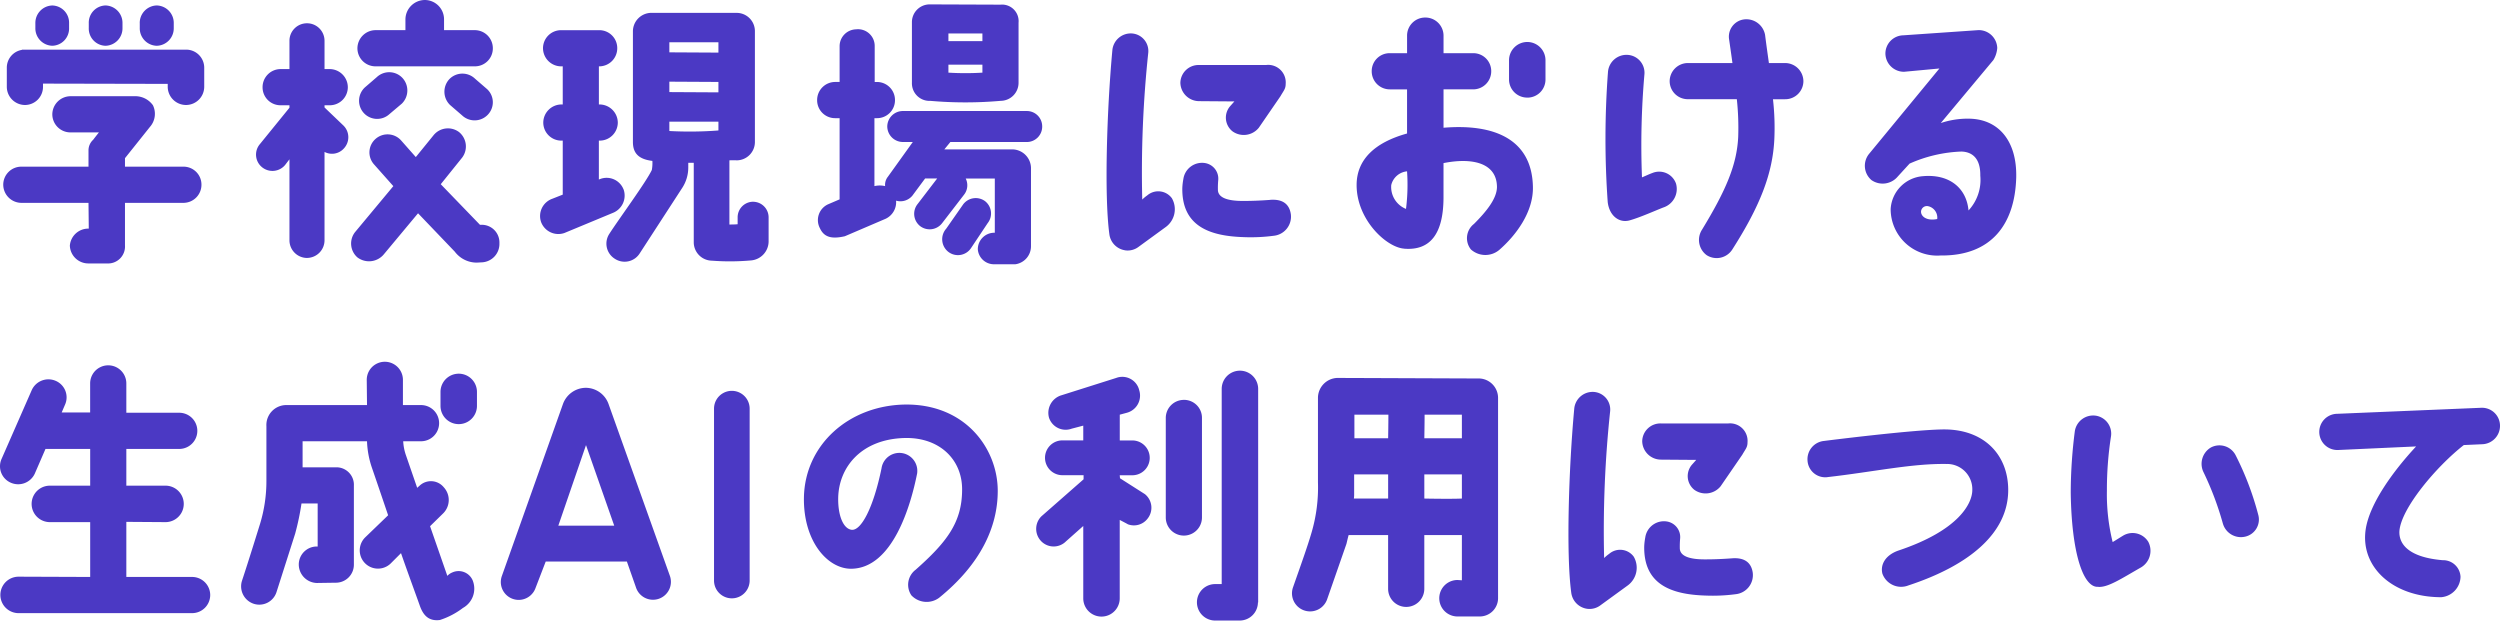<svg xmlns="http://www.w3.org/2000/svg" width="237.116" height="58.856" viewBox="0 0 237.116 58.856">
  <path id="パス_5313" data-name="パス 5313" d="M11.44-8.034V-6.5H5.07A1.714,1.714,0,0,0,3.354-4.784,1.731,1.731,0,0,0,5.07-3.068h6.37l.026,2.444A1.749,1.749,0,0,0,9.672.988a1.749,1.749,0,0,0,1.742,1.69h1.768A1.61,1.61,0,0,0,14.9.962v-4.03h5.538a1.714,1.714,0,0,0,1.716-1.716A1.7,1.7,0,0,0,20.436-6.5H14.9v-.806c.832-1.04,2.366-2.964,2.366-2.964a1.872,1.872,0,0,0,.286-2.054,2.052,2.052,0,0,0-1.742-.858H9.75a1.737,1.737,0,0,0-1.742,1.716A1.72,1.72,0,0,0,9.75-9.75h2.678q-.312.39-.546.7A1.357,1.357,0,0,0,11.44-8.034ZM8.008-21.788A1.655,1.655,0,0,0,6.4-20.1v.442a1.655,1.655,0,0,0,1.612,1.69,1.634,1.634,0,0,0,1.586-1.69V-20.1A1.634,1.634,0,0,0,8.008-21.788Zm3.458,1.69v.442a1.634,1.634,0,0,0,1.586,1.69,1.655,1.655,0,0,0,1.612-1.69V-20.1a1.655,1.655,0,0,0-1.612-1.69A1.634,1.634,0,0,0,11.466-20.1Zm4.836,0v.442a1.655,1.655,0,0,0,1.612,1.69,1.655,1.655,0,0,0,1.612-1.69V-20.1a1.655,1.655,0,0,0-1.612-1.69A1.655,1.655,0,0,0,16.3-20.1ZM5.122-17.576a1.708,1.708,0,0,0-1.43,1.69v1.82A1.731,1.731,0,0,0,5.408-12.35a1.714,1.714,0,0,0,1.716-1.716v-.312l11.83.026v.286A1.737,1.737,0,0,0,20.7-12.35a1.731,1.731,0,0,0,1.716-1.716v-1.82A1.714,1.714,0,0,0,20.7-17.6H5.122Zm42.952-1.872H45.162v-1.014a1.831,1.831,0,0,0-1.82-1.846A1.853,1.853,0,0,0,41.5-20.462v1.014H38.662a1.731,1.731,0,0,0-1.716,1.716,1.714,1.714,0,0,0,1.716,1.716h9.412a1.7,1.7,0,0,0,1.716-1.716A1.714,1.714,0,0,0,48.074-19.448ZM48.75-.988h-.182L44.85-4.836l2.028-2.522a1.758,1.758,0,0,0-.286-2.418,1.755,1.755,0,0,0-2.418.286l-1.69,2.08L41.106-8.97a1.721,1.721,0,0,0-2.418-.182,1.7,1.7,0,0,0-.182,2.418l1.846,2.08L36.738-.312a1.748,1.748,0,0,0,.208,2.418,1.826,1.826,0,0,0,2.5-.286l3.25-3.9,3.484,3.64a2.609,2.609,0,0,0,2.08,1.04l.494-.026A1.748,1.748,0,0,0,50.414.754,1.676,1.676,0,0,0,48.75-.988ZM38.792-15l-1.144.988a1.728,1.728,0,0,0-.078,2.444,1.72,1.72,0,0,0,2.418.078l1.17-.988a1.751,1.751,0,0,0,.052-2.444A1.72,1.72,0,0,0,38.792-15Zm9.308.156a1.727,1.727,0,0,0-2.444.052,1.751,1.751,0,0,0,.078,2.444l1.144.988a1.727,1.727,0,0,0,2.444-.078,1.7,1.7,0,0,0-.078-2.418Zm-15.938,17A1.676,1.676,0,0,0,33.826.494V-7.9a1.508,1.508,0,0,0,1.82-.312A1.554,1.554,0,0,0,35.62-10.4l-1.794-1.716v-.208h.494a1.714,1.714,0,0,0,1.716-1.716,1.731,1.731,0,0,0-1.716-1.716h-.494v-2.678A1.659,1.659,0,0,0,32.162-20.1,1.659,1.659,0,0,0,30.5-18.434v2.678h-.832A1.714,1.714,0,0,0,27.95-14.04a1.7,1.7,0,0,0,1.716,1.716H30.5v.234L27.69-8.632A1.538,1.538,0,0,0,27.9-6.448a1.562,1.562,0,0,0,2.184-.208L30.5-7.2v7.7A1.676,1.676,0,0,0,32.162,2.158Zm42.3-5.33A1.476,1.476,0,0,0,73.008-1.69v.65c-.26.026-.546.026-.78.026V-7.1a6.279,6.279,0,0,1,.7,0A1.737,1.737,0,0,0,74.646-8.84V-19.37a1.731,1.731,0,0,0-1.716-1.716H64.74a1.757,1.757,0,0,0-1.664,1.716V-8.84c0,1.092.572,1.638,1.846,1.794a3.6,3.6,0,0,1-.052.858c-.52,1.118-3.146,4.68-4.03,6.058a1.691,1.691,0,0,0,.52,2.366,1.691,1.691,0,0,0,2.366-.52l4-6.162a3.534,3.534,0,0,0,.6-1.976v-.442h.52V.7a1.749,1.749,0,0,0,1.716,1.716,22.661,22.661,0,0,0,3.744-.026A1.822,1.822,0,0,0,75.946.52V-1.69A1.481,1.481,0,0,0,74.464-3.172Zm-3.276-6.76a35.5,35.5,0,0,1-4.654.052v-.884h4.654Zm0-3.614-4.654-.026v-.988l4.654.026Zm0-3.77-4.654-.026V-18.3h4.654Zm-9,12.974a1.722,1.722,0,0,0-2.21-.988l-.13.052V-8.97H59.9a1.72,1.72,0,0,0,1.742-1.716A1.737,1.737,0,0,0,59.9-12.4h-.052v-3.614h.026a1.714,1.714,0,0,0,1.716-1.716,1.7,1.7,0,0,0-1.716-1.716H56.264a1.714,1.714,0,0,0-1.716,1.716,1.731,1.731,0,0,0,1.716,1.716h.156V-12.4h-.13a1.731,1.731,0,0,0-1.716,1.716A1.714,1.714,0,0,0,56.29-8.97h.13v5.122l-.988.39a1.74,1.74,0,0,0-1.066,2.21,1.749,1.749,0,0,0,2.21,1.04l4.576-1.9A1.767,1.767,0,0,0,62.192-4.342Zm29.068-8.4a38.416,38.416,0,0,0,6.708,0,1.709,1.709,0,0,0,1.69-1.716V-20.15a1.571,1.571,0,0,0-1.716-1.716l-6.734-.026a1.687,1.687,0,0,0-1.664,1.716v5.72A1.666,1.666,0,0,0,91.26-12.74ZM93-19.136h3.224v.728H93Zm0,2.964h3.224v.754a26.667,26.667,0,0,1-3.224,0Zm7.436,4.394H88.712A1.482,1.482,0,0,0,87.2-10.322,1.487,1.487,0,0,0,88.712-8.84h.91l-2.366,3.3a1.228,1.228,0,0,0-.26.884,2.214,2.214,0,0,0-1.014,0V-11.1h.234a1.7,1.7,0,0,0,1.716-1.716,1.709,1.709,0,0,0-1.69-1.716h-.234V-17.94a1.583,1.583,0,0,0-1.768-1.586,1.6,1.6,0,0,0-1.56,1.586v3.406h-.416a1.714,1.714,0,0,0-1.716,1.716A1.7,1.7,0,0,0,82.264-11.1h.416v7.7l-1.092.468a1.646,1.646,0,0,0-.78,2.262C81.2.182,81.9.39,83.174.1L87.048-1.56a1.738,1.738,0,0,0,.988-1.716,1.47,1.47,0,0,0,1.638-.6l1.118-1.508h1.144L90.064-2.938a1.485,1.485,0,0,0,.26,2.08,1.489,1.489,0,0,0,2.08-.286l2.08-2.7a1.443,1.443,0,0,0,.156-1.534H97.4V-.234h-.052a1.565,1.565,0,0,0-1.56,1.56,1.534,1.534,0,0,0,1.482,1.43h2.08a1.722,1.722,0,0,0,1.482-1.716V-6.292a1.794,1.794,0,0,0-1.872-1.846H92.612l.572-.7h7.254a1.459,1.459,0,0,0,1.456-1.482A1.454,1.454,0,0,0,100.438-11.778ZM95.16,1.2l1.56-2.34a1.482,1.482,0,0,0-.234-2.08,1.489,1.489,0,0,0-2.08.286L92.794-.624A1.517,1.517,0,0,0,93,1.586,1.491,1.491,0,0,0,95.16,1.2Zm14.586.234a1.714,1.714,0,0,0,1.3-.338L113.62-.78a2.088,2.088,0,0,0,.572-2.73,1.6,1.6,0,0,0-2.34-.26,3.385,3.385,0,0,0-.468.39,107.31,107.31,0,0,1,.572-13.936,1.674,1.674,0,0,0-1.56-1.82,1.754,1.754,0,0,0-1.846,1.586c-.52,5.642-.78,13.78-.286,17.446A1.766,1.766,0,0,0,109.746,1.43Zm13.416-17.576h-6.4A1.721,1.721,0,0,0,115-14.456a1.782,1.782,0,0,0,1.768,1.742l3.354.026-.416.468a1.659,1.659,0,0,0,.234,2.366,1.831,1.831,0,0,0,2.5-.338l2.054-2.99c.312-.546.494-.7.494-1.17A1.662,1.662,0,0,0,123.162-16.146Zm.364,12.792c-1.04.078-1.872.1-2.444.1-1.794.026-2.522-.39-2.522-1.066a8.368,8.368,0,0,1,.026-.858,1.5,1.5,0,0,0-1.222-1.664,1.789,1.789,0,0,0-2.08,1.508,5.872,5.872,0,0,0-.1.858c-.052,3.562,2.5,4.55,5.8,4.654a16.6,16.6,0,0,0,2.886-.13A1.82,1.82,0,0,0,125.476-2C125.32-3.042,124.592-3.432,123.526-3.354Zm12.688,4.628c2.5.208,3.744-1.43,3.744-4.888V-6.838c2.73-.546,5.07-.026,5.07,2.288-.026,1.092-.988,2.288-2.184,3.484a1.708,1.708,0,0,0-.286,2.418,2.05,2.05,0,0,0,2.678.052c1.586-1.378,3.276-3.614,3.2-6.032-.1-4.316-3.432-5.98-8.476-5.564v-3.64h2.808a1.714,1.714,0,0,0,1.716-1.716,1.7,1.7,0,0,0-1.716-1.716h-2.808v-1.664a1.72,1.72,0,0,0-1.742-1.716,1.714,1.714,0,0,0-1.716,1.716v1.664h-1.638a1.7,1.7,0,0,0-1.716,1.716,1.714,1.714,0,0,0,1.716,1.716H136.5v4.186c-3.094.858-4.784,2.5-4.784,4.888C131.716-1.482,134.524,1.144,136.214,1.274Zm.286-7.332a18.37,18.37,0,0,1-.1,3.562,2.242,2.242,0,0,1-1.4-2.262A1.707,1.707,0,0,1,136.5-6.058Zm11.414-6.994a1.714,1.714,0,0,0,1.716-1.716v-1.846a1.731,1.731,0,0,0-1.716-1.716,1.737,1.737,0,0,0-1.742,1.716v1.846A1.72,1.72,0,0,0,147.914-13.052ZM157.69-1.43c.988-.286,2.366-.91,3.12-1.2a1.847,1.847,0,0,0,1.2-2.262A1.69,1.69,0,0,0,159.77-5.9c-.286.1-.676.286-.988.416a77.473,77.473,0,0,1,.234-9.8,1.7,1.7,0,0,0-1.612-1.82,1.759,1.759,0,0,0-1.846,1.612,84.812,84.812,0,0,0-.026,12.35C155.688-1.82,156.65-1.092,157.69-1.43ZM163.124-12.9h4.654a25.351,25.351,0,0,1,.13,3.588c-.13,2.652-1.17,5.07-3.432,8.788a1.793,1.793,0,0,0,.442,2.418,1.758,1.758,0,0,0,2.418-.52c2.626-4.108,3.848-7.2,4-10.5a23.91,23.91,0,0,0-.13-3.77h1.144a1.72,1.72,0,0,0,1.742-1.716,1.737,1.737,0,0,0-1.742-1.716H170.82c-.13-.936-.26-1.846-.364-2.678a1.805,1.805,0,0,0-2.028-1.456,1.648,1.648,0,0,0-1.378,1.924c.1.7.208,1.43.312,2.21h-4.238a1.731,1.731,0,0,0-1.716,1.716A1.714,1.714,0,0,0,163.124-12.9Zm26.442,1.846a8.155,8.155,0,0,0-2.444.416l4.992-5.98a2.553,2.553,0,0,0,.364-1.144,1.755,1.755,0,0,0-1.768-1.69l-7.15.494a1.732,1.732,0,0,0-1.69,1.742,1.759,1.759,0,0,0,1.768,1.716l3.354-.312L180.31-7.7a1.787,1.787,0,0,0,.234,2.47,1.861,1.861,0,0,0,2.5-.338l1.118-1.222a13.208,13.208,0,0,1,4.914-1.144c.91.026,1.82.52,1.794,2.288a4.258,4.258,0,0,1-1.118,3.3c-.182-2.08-1.768-3.484-4.342-3.25a3.314,3.314,0,0,0-3.042,3.12A4.414,4.414,0,0,0,187.1,1.924c4.888.052,7.046-3.042,7.176-7.358C194.376-8.97,192.556-11.128,189.566-11.05ZM185.25-2.262a.557.557,0,0,1,.65-.494,1.108,1.108,0,0,1,.884,1.222C185.77-1.326,185.224-1.794,185.25-2.262ZM22.984,34.13a1.72,1.72,0,0,0-1.742-1.716H15.028V27.188l3.718.026a1.729,1.729,0,0,0,0-3.458H15.028V20.272h5.018a1.716,1.716,0,1,0,0-3.432H15.028V14.058a1.716,1.716,0,0,0-3.432,0v2.756h-2.7l.312-.728a1.7,1.7,0,0,0-.858-2.262,1.735,1.735,0,0,0-2.288.858L3.2,21.208a1.7,1.7,0,0,0,.858,2.262,1.735,1.735,0,0,0,2.288-.858l1.014-2.34H11.6v3.484H7.774a1.729,1.729,0,0,0,0,3.458H11.6v5.2L4.81,32.388a1.729,1.729,0,0,0,0,3.458H21.242A1.72,1.72,0,0,0,22.984,34.13Zm25.3-19.266a1.729,1.729,0,0,0-3.458,0V16.19a1.729,1.729,0,0,0,3.458,0Zm-.39,17.914A1.452,1.452,0,0,0,45.916,32a1.253,1.253,0,0,0-.442.312L43.836,27.6l1.248-1.222a1.782,1.782,0,0,0,.052-2.47,1.572,1.572,0,0,0-2.288-.156l-.234.208L41.548,20.87a4.794,4.794,0,0,1-.26-1.326h1.69a1.716,1.716,0,1,0,0-3.432H41.262V13.72a1.716,1.716,0,1,0-3.432,0l.026,2.392H30.264a1.89,1.89,0,0,0-1.95,2v5.174a13.938,13.938,0,0,1-.6,4.082c-.026.078-1.092,3.536-1.716,5.408a1.74,1.74,0,0,0,1.118,2.184,1.713,1.713,0,0,0,2.158-1.118l1.768-5.538a24.8,24.8,0,0,0,.6-2.86h1.534v4.082H33.1a1.709,1.709,0,0,0-1.716,1.69A1.76,1.76,0,0,0,33.1,32.986s1.716-.026,1.794-.026a1.709,1.709,0,0,0,1.716-1.69V23.756a1.657,1.657,0,0,0-1.664-1.742h-3.2v-2.47h6.11a8.629,8.629,0,0,0,.442,2.444s.7,2.028,1.56,4.576L37.7,28.644a1.729,1.729,0,0,0,2.392,2.5l.988-.988c.65,1.872,1.326,3.692,1.768,4.94.338.988.884,1.534,1.924,1.4a7.354,7.354,0,0,0,2.184-1.144A2.093,2.093,0,0,0,47.892,32.778ZM58.6,14.474a2.325,2.325,0,0,0-2.158,1.534l-5.8,16.328a1.694,1.694,0,1,0,3.2,1.118l.962-2.5h7.7l.858,2.444a1.7,1.7,0,1,0,3.2-1.144l-5.8-16.25A2.309,2.309,0,0,0,58.6,14.474ZM56,27.552l2.626-7.644,2.678,7.644Zm18.148-11.1a1.69,1.69,0,1,0-3.38,0v16.3a1.69,1.69,0,1,0,3.38,0Zm15.73,15.288a1.784,1.784,0,0,0-.39,2.418,1.989,1.989,0,0,0,2.626.234c3.952-3.2,5.564-6.734,5.564-10.14,0-3.978-3.042-8.268-8.814-8.19-5.33.1-9.464,3.822-9.568,8.788-.078,4.134,2.21,6.786,4.472,6.786,3.952-.026,5.668-6.032,6.266-9.048a1.706,1.706,0,0,0-3.38-.468c-.78,3.77-1.924,5.876-2.808,5.824-.806-.078-1.326-1.326-1.3-3.016.052-2.938,2.21-5.616,6.37-5.694,3.3-.052,5.434,2.106,5.382,4.966C94.276,27.266,92.82,29.138,89.882,31.738Zm32.474,3.094h.026V14.578a1.729,1.729,0,0,0-3.458,0V33.09H118.3a1.729,1.729,0,0,0,0,3.458h2.34A1.731,1.731,0,0,0,122.356,34.832Zm-7.02-19.214a1.714,1.714,0,0,0-1.716,1.716v9.438a1.716,1.716,0,1,0,3.432,0V17.334A1.7,1.7,0,0,0,115.336,15.618Zm-13.52,11.05a1.679,1.679,0,0,0,0,2.366,1.648,1.648,0,0,0,2.34,0l1.638-1.456v6.864a1.729,1.729,0,0,0,3.458,0V27.006c.052.026.7.364.78.416a1.629,1.629,0,0,0,1.846-.52,1.656,1.656,0,0,0-.234-2.34l-2.366-1.508-.026-.286H110.5a1.651,1.651,0,0,0,0-3.3h-1.248V17.022l.676-.182a1.684,1.684,0,0,0,1.17-2.132,1.649,1.649,0,0,0-2.184-1.17l-5.174,1.638a1.739,1.739,0,0,0-1.2,2.132,1.661,1.661,0,0,0,2.158,1.04l1.092-.286v1.4H103.87a1.651,1.651,0,1,0,0,3.3h1.95v.39ZM143.39,13.59s-13.26-.052-13.52-.052a1.9,1.9,0,0,0-1.82,1.846v8.06a15.165,15.165,0,0,1-.6,4.732c-.39,1.352-1.04,3.146-1.768,5.226a1.715,1.715,0,0,0,3.224,1.17l1.846-5.3c.078-.312.13-.572.208-.832h3.744v5.1a1.716,1.716,0,1,0,3.432,0v-5.1H141.7v4.29l-.416-.026a1.729,1.729,0,0,0,0,3.458h2.106a1.737,1.737,0,0,0,1.742-1.716V15.41A1.847,1.847,0,0,0,143.39,13.59Zm-8.684,11.388h-3.25a2.826,2.826,0,0,0,.026-.468V22.69h3.224Zm0-5.72h-3.2V17.022h3.224C134.732,17.8,134.706,19.258,134.706,19.258Zm6.994,5.72c-1.17.052-3.562,0-3.562,0V22.69H141.7Zm0-5.72h-3.562s.026-1.43.026-2.236H141.7ZM153.556,35.43a1.714,1.714,0,0,0,1.3-.338l2.574-1.872A2.088,2.088,0,0,0,158,30.49a1.6,1.6,0,0,0-2.34-.26,3.385,3.385,0,0,0-.468.39,107.309,107.309,0,0,1,.572-13.936,1.674,1.674,0,0,0-1.56-1.82,1.754,1.754,0,0,0-1.846,1.586c-.52,5.642-.78,13.78-.286,17.446A1.766,1.766,0,0,0,153.556,35.43Zm13.416-17.576h-6.4a1.721,1.721,0,0,0-1.768,1.69,1.782,1.782,0,0,0,1.768,1.742l3.354.026-.416.468a1.659,1.659,0,0,0,.234,2.366,1.831,1.831,0,0,0,2.5-.338l2.054-2.99c.312-.546.494-.7.494-1.17A1.662,1.662,0,0,0,166.972,17.854Zm.364,12.792c-1.04.078-1.872.1-2.444.1-1.794.026-2.522-.39-2.522-1.066a8.366,8.366,0,0,1,.026-.858,1.5,1.5,0,0,0-1.222-1.664,1.789,1.789,0,0,0-2.08,1.508,5.872,5.872,0,0,0-.1.858c-.052,3.562,2.5,4.55,5.8,4.654a16.6,16.6,0,0,0,2.886-.13A1.82,1.82,0,0,0,169.286,32C169.13,30.958,168.4,30.568,167.336,30.646Zm9.022-7.7c4.368-.494,7.982-1.3,11.31-1.248a2.394,2.394,0,0,1,2.444,2.47c0,1.248-1.248,3.822-7.02,5.746-1.248.442-1.716,1.352-1.508,2.184a1.885,1.885,0,0,0,2.47,1.118c5.694-1.872,9.464-4.914,9.464-9.048,0-3.276-2.21-5.694-5.954-5.746-2.73-.026-11.518,1.092-11.518,1.092a1.742,1.742,0,0,0-1.56,1.9A1.683,1.683,0,0,0,176.358,22.95Zm25.636,10.4c.91.13,2.262-.78,4.134-1.846a1.834,1.834,0,0,0,.676-2.418,1.747,1.747,0,0,0-2.366-.6c-.26.156-.624.39-1.014.624a18.852,18.852,0,0,1-.546-4.862,33.153,33.153,0,0,1,.39-5.174,1.723,1.723,0,0,0-1.43-1.95,1.76,1.76,0,0,0-2,1.456,45.93,45.93,0,0,0-.39,5.824C199.524,30.2,200.642,33.376,201.994,33.35Zm11.882-6.006a1.78,1.78,0,0,0,2.132,1.248,1.666,1.666,0,0,0,1.222-2.08,28.043,28.043,0,0,0-2.158-5.668,1.727,1.727,0,0,0-2.34-.7,1.8,1.8,0,0,0-.676,2.366A29.248,29.248,0,0,1,213.876,27.344Zm10.946-6.968,7.384-.338c-2.132,2.288-4.42,5.408-4.784,7.878-.52,3.536,2.548,6.422,7.176,6.422a1.994,1.994,0,0,0,1.82-1.924,1.65,1.65,0,0,0-1.69-1.586c-3.12-.26-4.16-1.456-4.108-2.73.13-2.158,3.51-6.162,6.11-8.19l1.742-.078a1.743,1.743,0,0,0,1.69-1.794,1.709,1.709,0,0,0-1.768-1.664l-13.676.572a1.717,1.717,0,1,0,.1,3.432Z" transform="translate(-3.046 22.308)" fill="#4b39c4"/>
</svg>
